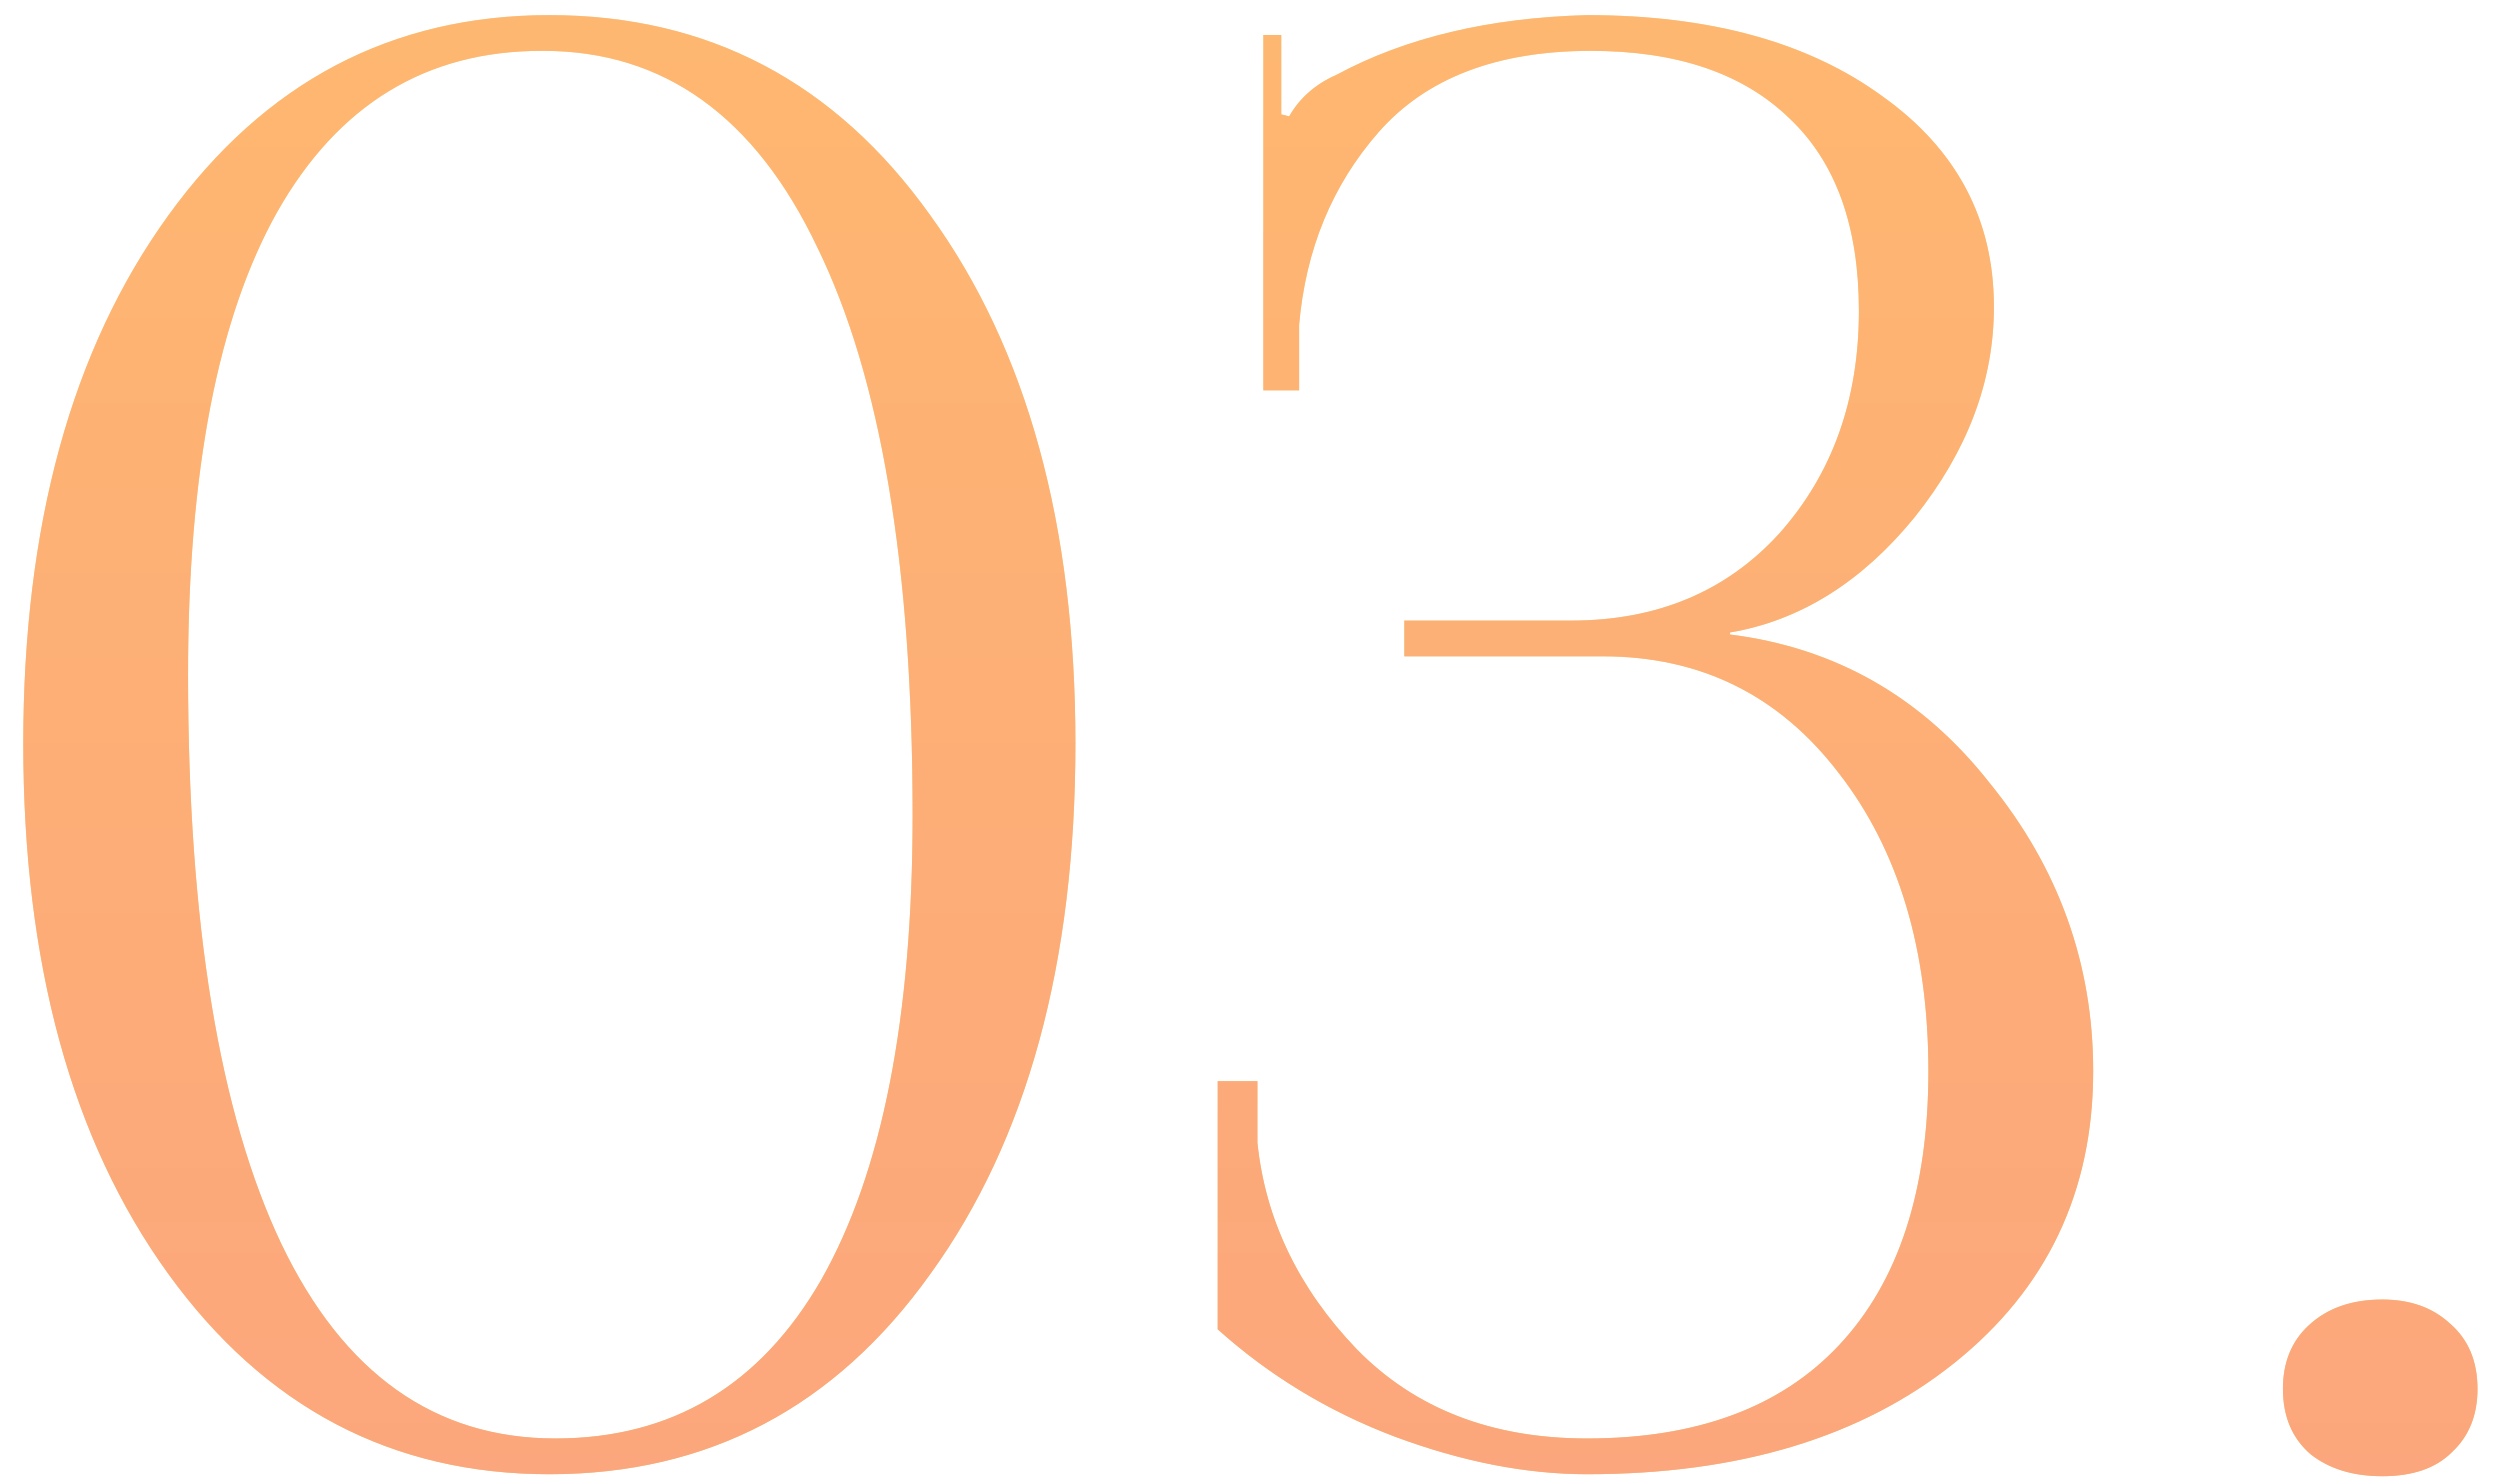 <?xml version="1.0" encoding="UTF-8"?> <svg xmlns="http://www.w3.org/2000/svg" width="96" height="57" viewBox="0 0 96 57" fill="none"> <path d="M20.866 1.953H20.79C16.369 1.953 12.989 4.011 10.651 8.127C8.364 12.193 7.221 18.113 7.221 25.889C7.221 35.443 8.415 42.736 10.804 47.767C13.192 52.748 16.699 55.238 21.324 55.238C25.796 55.238 29.201 53.205 31.538 49.139C33.876 45.023 35.045 39.077 35.045 31.301C35.045 21.747 33.825 14.48 31.386 9.499C28.997 4.468 25.491 1.953 20.866 1.953ZM21.095 0.581C27.193 0.581 32.072 3.147 35.731 8.28C39.441 13.413 41.296 20.172 41.296 28.557C41.296 36.993 39.441 43.778 35.731 48.911C32.072 54.043 27.193 56.61 21.095 56.61C15.047 56.61 10.169 54.043 6.459 48.911C2.749 43.778 0.894 36.993 0.894 28.557C0.894 20.172 2.749 13.413 6.459 8.28C10.169 3.147 15.047 0.581 21.095 0.581ZM46.76 51.045V41.516H48.285V43.879C48.59 46.827 49.86 49.47 52.096 51.807C54.332 54.094 57.28 55.238 60.939 55.238C65.157 55.238 68.384 54.043 70.62 51.655C72.907 49.215 74.051 45.709 74.051 41.135C74.051 36.46 72.907 32.648 70.62 29.701C68.333 26.702 65.309 25.203 61.549 25.203H53.926V23.831H60.329C63.633 23.831 66.3 22.713 68.333 20.477C70.366 18.19 71.382 15.344 71.382 11.939C71.382 8.686 70.493 6.222 68.715 4.545C66.936 2.817 64.395 1.953 61.091 1.953C57.483 1.953 54.764 2.995 52.935 5.078C51.156 7.111 50.14 9.576 49.886 12.473V14.988H48.513V1.343H49.2V4.392L49.504 4.468C49.911 3.757 50.521 3.223 51.334 2.867C53.977 1.444 57.178 0.682 60.939 0.581C65.665 0.581 69.451 1.622 72.297 3.706C75.143 5.739 76.566 8.432 76.566 11.786C76.566 14.632 75.55 17.326 73.517 19.867C71.484 22.357 69.121 23.831 66.428 24.288V24.364C70.493 24.873 73.822 26.778 76.414 30.082C79.056 33.334 80.378 37.019 80.378 41.135C80.378 45.76 78.599 49.495 75.042 52.341C71.484 55.187 66.783 56.61 60.939 56.61C58.601 56.61 56.136 56.127 53.545 55.161C51.004 54.196 48.742 52.824 46.76 51.045ZM91.477 49.902C92.544 49.902 93.408 50.206 94.069 50.816C94.78 51.426 95.136 52.265 95.136 53.332C95.136 54.348 94.806 55.161 94.145 55.771C93.535 56.381 92.646 56.686 91.477 56.686C90.359 56.686 89.444 56.407 88.733 55.847C88.021 55.238 87.665 54.399 87.665 53.332C87.665 52.316 87.996 51.502 88.656 50.893C89.368 50.232 90.308 49.902 91.477 49.902Z" fill="url(#paint0_linear_6_5)"></path> <path d="M20.866 1.953H20.79C16.369 1.953 12.989 4.011 10.651 8.127C8.364 12.193 7.221 18.113 7.221 25.889C7.221 35.443 8.415 42.736 10.804 47.767C13.192 52.748 16.699 55.238 21.324 55.238C25.796 55.238 29.201 53.205 31.538 49.139C33.876 45.023 35.045 39.077 35.045 31.301C35.045 21.747 33.825 14.48 31.386 9.499C28.997 4.468 25.491 1.953 20.866 1.953ZM21.095 0.581C27.193 0.581 32.072 3.147 35.731 8.28C39.441 13.413 41.296 20.172 41.296 28.557C41.296 36.993 39.441 43.778 35.731 48.911C32.072 54.043 27.193 56.61 21.095 56.61C15.047 56.61 10.169 54.043 6.459 48.911C2.749 43.778 0.894 36.993 0.894 28.557C0.894 20.172 2.749 13.413 6.459 8.28C10.169 3.147 15.047 0.581 21.095 0.581ZM46.76 51.045V41.516H48.285V43.879C48.59 46.827 49.86 49.47 52.096 51.807C54.332 54.094 57.28 55.238 60.939 55.238C65.157 55.238 68.384 54.043 70.62 51.655C72.907 49.215 74.051 45.709 74.051 41.135C74.051 36.46 72.907 32.648 70.62 29.701C68.333 26.702 65.309 25.203 61.549 25.203H53.926V23.831H60.329C63.633 23.831 66.3 22.713 68.333 20.477C70.366 18.19 71.382 15.344 71.382 11.939C71.382 8.686 70.493 6.222 68.715 4.545C66.936 2.817 64.395 1.953 61.091 1.953C57.483 1.953 54.764 2.995 52.935 5.078C51.156 7.111 50.14 9.576 49.886 12.473V14.988H48.513V1.343H49.2V4.392L49.504 4.468C49.911 3.757 50.521 3.223 51.334 2.867C53.977 1.444 57.178 0.682 60.939 0.581C65.665 0.581 69.451 1.622 72.297 3.706C75.143 5.739 76.566 8.432 76.566 11.786C76.566 14.632 75.55 17.326 73.517 19.867C71.484 22.357 69.121 23.831 66.428 24.288V24.364C70.493 24.873 73.822 26.778 76.414 30.082C79.056 33.334 80.378 37.019 80.378 41.135C80.378 45.76 78.599 49.495 75.042 52.341C71.484 55.187 66.783 56.61 60.939 56.61C58.601 56.61 56.136 56.127 53.545 55.161C51.004 54.196 48.742 52.824 46.76 51.045ZM91.477 49.902C92.544 49.902 93.408 50.206 94.069 50.816C94.78 51.426 95.136 52.265 95.136 53.332C95.136 54.348 94.806 55.161 94.145 55.771C93.535 56.381 92.646 56.686 91.477 56.686C90.359 56.686 89.444 56.407 88.733 55.847C88.021 55.238 87.665 54.399 87.665 53.332C87.665 52.316 87.996 51.502 88.656 50.893C89.368 50.232 90.308 49.902 91.477 49.902Z" fill="url(#paint1_linear_6_5)"></path> <defs> <linearGradient id="paint0_linear_6_5" x1="49" y1="-19" x2="49" y2="79" gradientUnits="userSpaceOnUse"> <stop stop-color="#F8E0A6"></stop> <stop offset="1" stop-color="#EBC975"></stop> </linearGradient> <linearGradient id="paint1_linear_6_5" x1="46.069" y1="-22.111" x2="46.069" y2="75.889" gradientUnits="userSpaceOnUse"> <stop stop-color="#FFBE6B"></stop> <stop offset="1" stop-color="#FBA081"></stop> </linearGradient> </defs> </svg> 